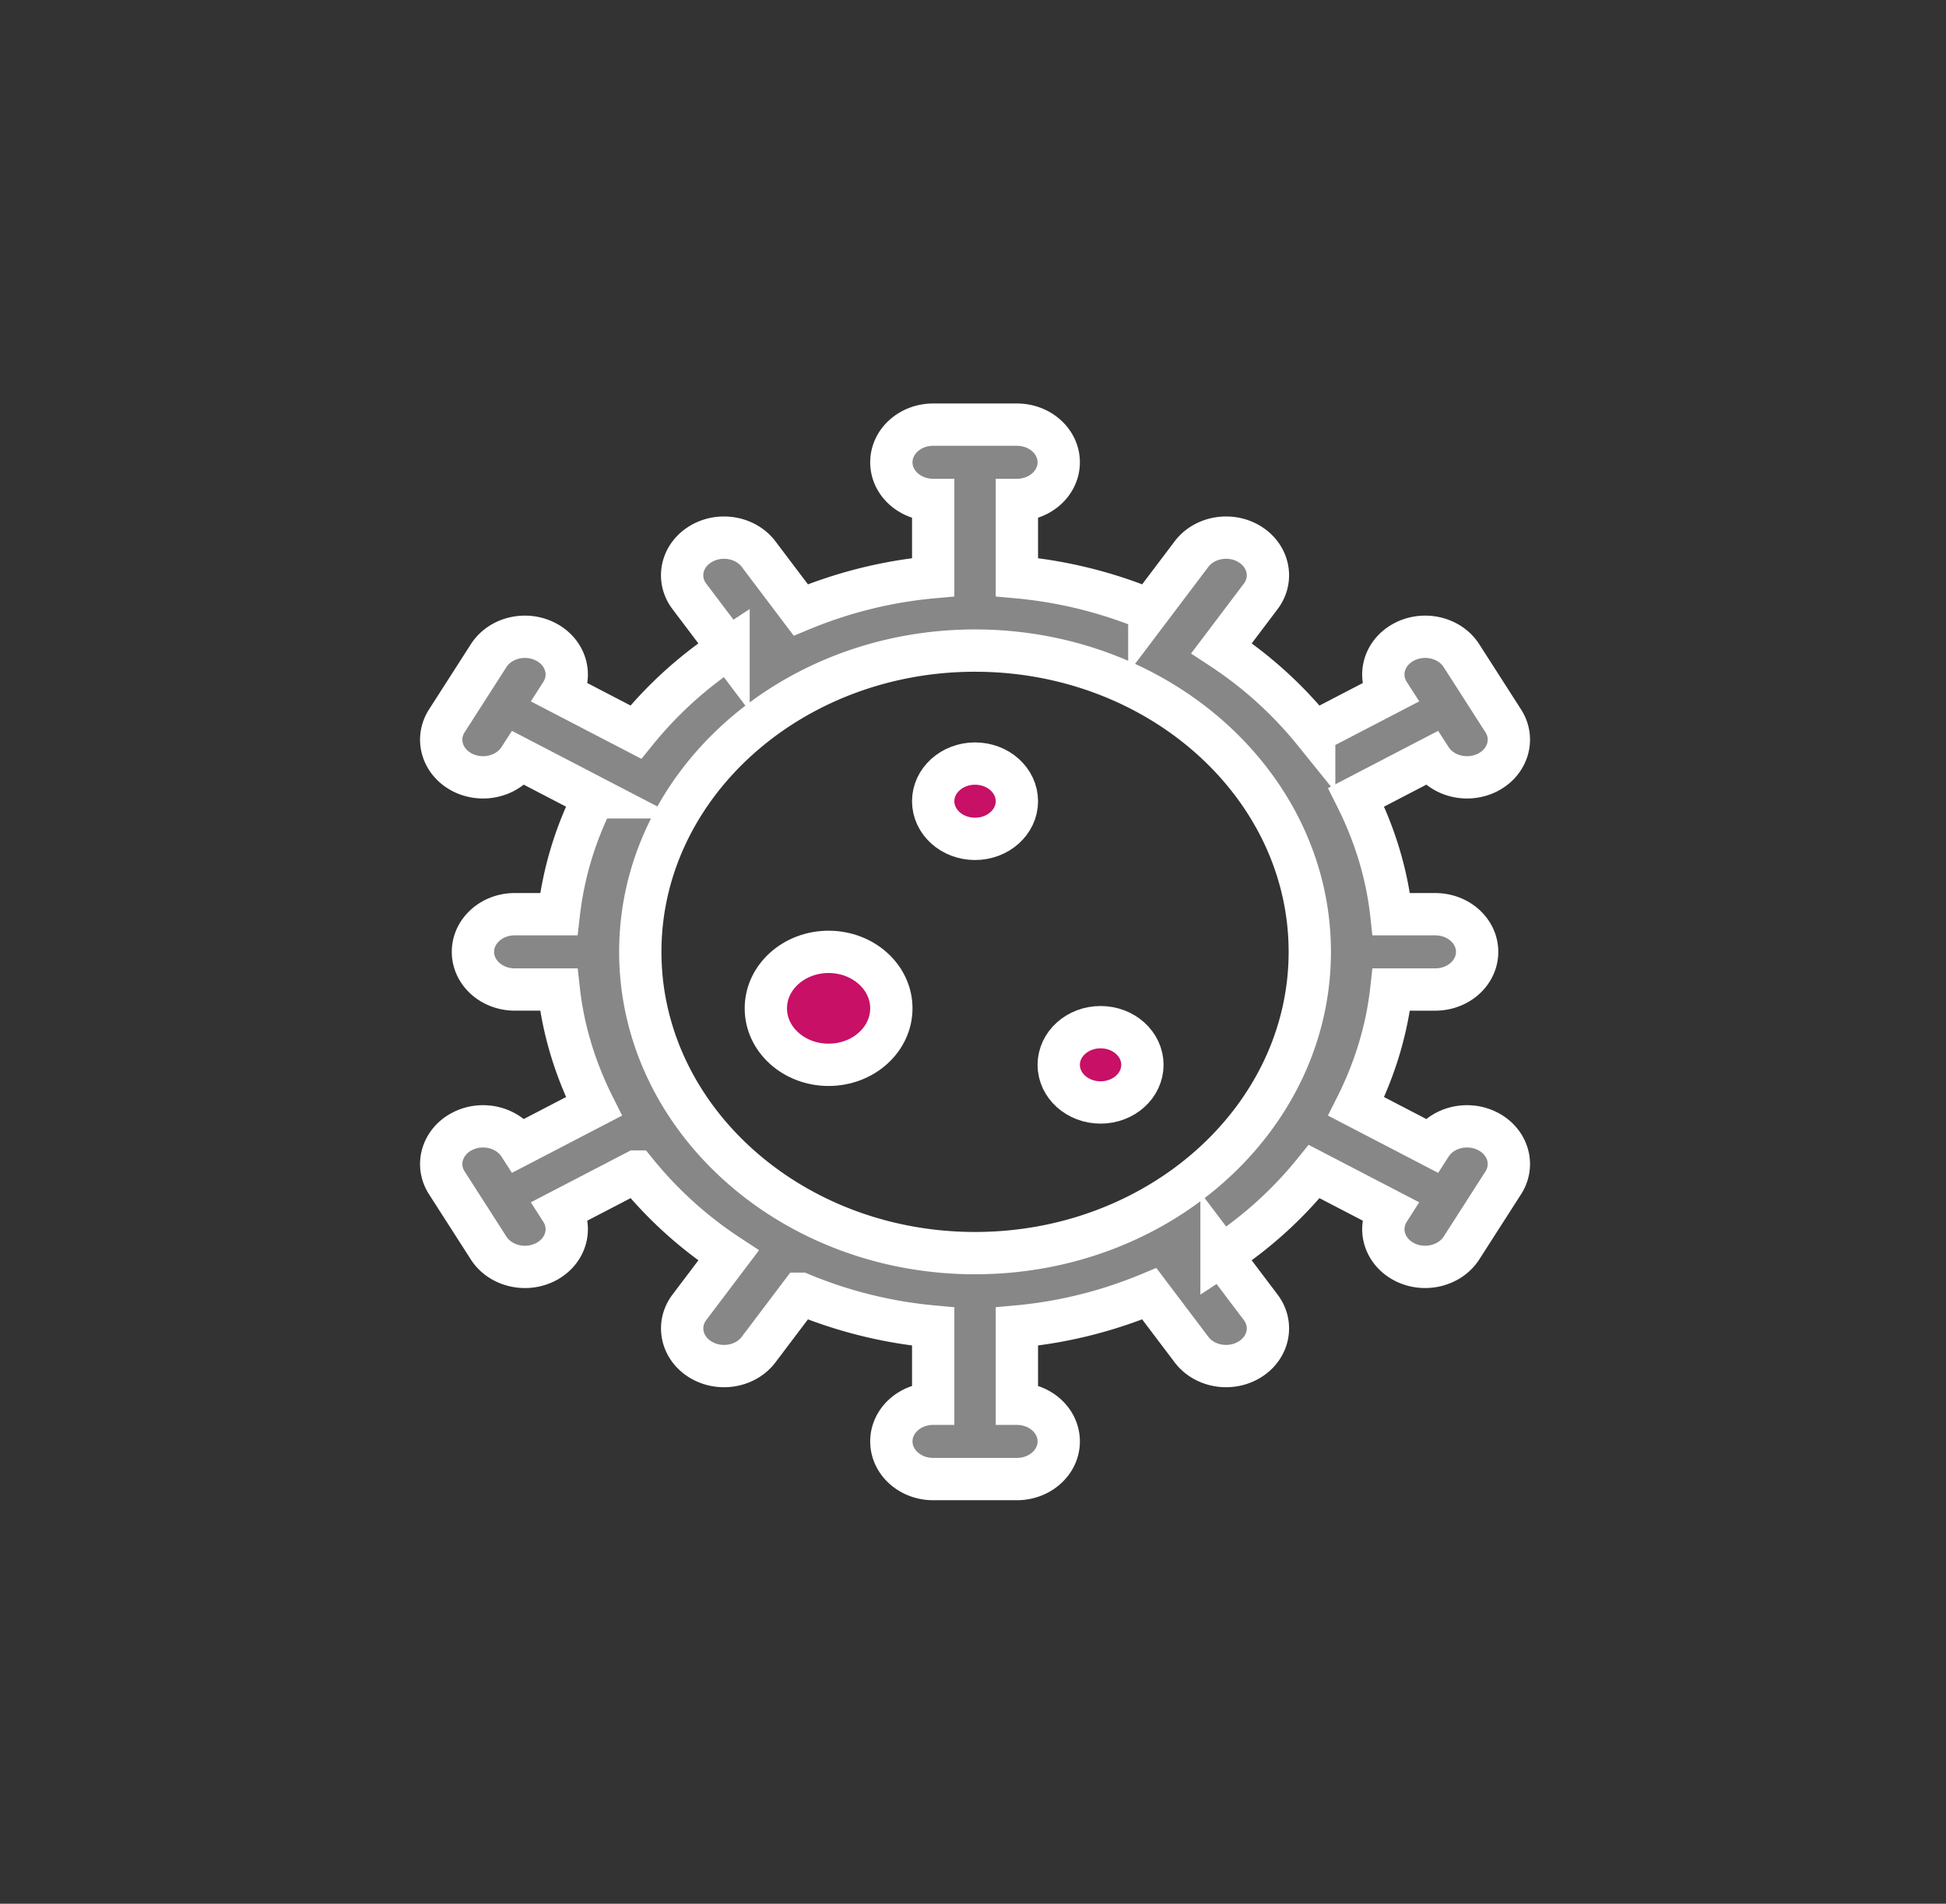 <svg xmlns="http://www.w3.org/2000/svg" width="92" height="90" viewBox="0 0 92 90"><rect x="0" y="0" width="92" height="90" fill="#333333" stroke="none"/><g><g><g><path fill="#c71066" d="M50.053 50.34c0-.982.886-1.78 1.978-1.78s1.978.798 1.978 1.78c0 .983-.886 1.78-1.978 1.78s-1.978-.797-1.978-1.78z"/><path fill="none" stroke="#fff" stroke-miterlimit="20" stroke-width="2" d="M50.053 50.34c0-.982.886-1.78 1.978-1.78s1.978.798 1.978 1.78c0 .983-.886 1.78-1.978 1.78s-1.978-.797-1.978-1.78z"/></g><g><path fill="#c71066" d="M44.118 37.878c0-.983.887-1.78 1.979-1.78 1.091 0 1.978.797 1.978 1.78s-.887 1.78-1.978 1.78c-1.092 0-1.979-.797-1.979-1.78z"/><path fill="none" stroke="#fff" stroke-miterlimit="20" stroke-width="2" d="M44.118 37.878c0-.983.887-1.78 1.979-1.78 1.091 0 1.978.797 1.978 1.78s-.887 1.78-1.978 1.78c-1.092 0-1.979-.797-1.979-1.78z"/></g><g><path fill="#c71066" d="M36.206 47.67c0-1.474 1.329-2.67 2.967-2.67 1.638 0 2.967 1.196 2.967 2.67s-1.33 2.67-2.967 2.67c-1.638 0-2.967-1.196-2.967-2.67z"/><path fill="none" stroke="#fff" stroke-miterlimit="20" stroke-width="2" d="M36.206 47.67c0-1.474 1.329-2.67 2.967-2.67 1.638 0 2.967 1.196 2.967 2.67s-1.33 2.67-2.967 2.67c-1.638 0-2.967-1.196-2.967-2.67z"/></g><g><path fill="#878787" d="M46.097 30.757c8.725 0 15.825 6.39 15.825 14.242 0 7.854-7.1 14.243-15.825 14.243-8.726 0-15.826-6.39-15.826-14.243 0-7.853 7.1-14.242 15.826-14.242zM21.848 53.488c-.945.491-1.27 1.581-.724 2.432l1.978 3.084c.544.847 1.753 1.144 2.703.651.945-.491 1.27-1.58.724-2.432l3.535-1.837a19.062 19.062 0 0 0 4.38 3.967l-1.85 2.448c-.616.813-.38 1.92.522 2.472s2.132.346 2.748-.47l1.994-2.64a21.332 21.332 0 0 0 6.26 1.55v3.65c-1.092 0-1.978.798-1.978 1.78 0 .984.886 1.781 1.978 1.781h3.957c1.092 0 1.978-.797 1.978-1.78s-.886-1.78-1.978-1.78v-3.652c2.217-.2 4.318-.742 6.26-1.549l1.995 2.64c.617.816 1.845 1.022 2.747.47.904-.553 1.138-1.659.522-2.472l-1.85-2.448a19.062 19.062 0 0 0 4.38-3.967l3.535 1.837c-.545.853-.221 1.94.724 2.432.95.492 2.159.194 2.703-.651l1.978-3.084c.546-.853.221-1.94-.724-2.432-.952-.493-2.156-.2-2.702.652l-3.527-1.834c.862-1.718 1.446-3.573 1.661-5.526h2.08c1.091 0 1.977-.798 1.977-1.78 0-.983-.886-1.78-1.978-1.78h-2.079c-.215-1.956-.799-3.81-1.661-5.527l3.527-1.834c.552.857 1.76 1.14 2.702.652.945-.492 1.27-1.581.724-2.432l-1.978-3.084c-.548-.853-1.757-1.144-2.703-.651-.945.491-1.27 1.58-.724 2.432l-3.534 1.837a19.062 19.062 0 0 0-4.38-3.967l1.85-2.448c.615-.813.38-1.92-.523-2.473-.904-.553-2.134-.341-2.747.47l-1.994 2.639a21.274 21.274 0 0 0-6.261-1.547v-3.652c1.092 0 1.978-.797 1.978-1.78s-.886-1.78-1.978-1.78h-3.957c-1.092 0-1.978.797-1.978 1.78s.886 1.78 1.978 1.78v3.652c-2.217.2-4.318.742-6.26 1.549l-1.994-2.64c-.614-.812-1.844-1.024-2.748-.47-.904.551-1.14 1.657-.524 2.47l1.85 2.449a19.062 19.062 0 0 0-4.38 3.966l-3.533-1.835c.546-.853.221-1.941-.724-2.432-.95-.494-2.157-.2-2.703.651l-1.978 3.084c-.546.853-.221 1.94.724 2.432.942.488 2.15.205 2.702-.652l3.527 1.834a16.226 16.226 0 0 0-1.661 5.526h-2.08c-1.091 0-1.977.798-1.977 1.78 0 .983.886 1.78 1.978 1.78h2.079c.215 1.956.799 3.809 1.661 5.527L24.55 54.14c-.55-.853-1.754-1.145-2.702-.652z"/><path fill="none" stroke="#fff" stroke-miterlimit="20" stroke-width="2" d="M46.097 30.757c8.725 0 15.825 6.39 15.825 14.242 0 7.854-7.1 14.243-15.825 14.243-8.726 0-15.826-6.39-15.826-14.243 0-7.853 7.1-14.242 15.826-14.242zM21.848 53.488c-.945.491-1.27 1.581-.724 2.432l1.978 3.084c.544.847 1.753 1.144 2.703.651.945-.491 1.27-1.58.724-2.432l3.535-1.837a19.062 19.062 0 0 0 4.38 3.967l-1.85 2.448c-.616.813-.38 1.92.522 2.472s2.132.346 2.748-.47l1.994-2.64a21.332 21.332 0 0 0 6.26 1.55v3.65c-1.092 0-1.978.798-1.978 1.78 0 .984.886 1.781 1.978 1.781h3.957c1.092 0 1.978-.797 1.978-1.78s-.886-1.78-1.978-1.78v-3.652c2.217-.2 4.318-.742 6.26-1.549l1.995 2.64c.617.816 1.845 1.022 2.747.47.904-.553 1.138-1.659.522-2.472l-1.85-2.448a19.062 19.062 0 0 0 4.38-3.967l3.535 1.837c-.545.853-.221 1.94.724 2.432.95.492 2.159.194 2.703-.651l1.978-3.084c.546-.853.221-1.94-.724-2.432-.952-.493-2.156-.2-2.702.652l-3.527-1.834c.862-1.718 1.446-3.573 1.661-5.526h2.08c1.091 0 1.977-.798 1.977-1.78 0-.983-.886-1.78-1.978-1.78h-2.079c-.215-1.956-.799-3.81-1.661-5.527l3.527-1.834c.552.857 1.76 1.14 2.702.652.945-.492 1.27-1.581.724-2.432l-1.978-3.084c-.548-.853-1.757-1.144-2.703-.651-.945.491-1.27 1.58-.724 2.432l-3.534 1.837a19.062 19.062 0 0 0-4.38-3.967l1.85-2.448c.615-.813.38-1.92-.523-2.473-.904-.553-2.134-.341-2.747.47l-1.994 2.639a21.274 21.274 0 0 0-6.261-1.547v-3.652c1.092 0 1.978-.797 1.978-1.78s-.886-1.78-1.978-1.78h-3.957c-1.092 0-1.978.797-1.978 1.78s.886 1.78 1.978 1.78v3.652c-2.217.2-4.318.742-6.26 1.549l-1.994-2.64c-.614-.812-1.844-1.024-2.748-.47-.904.551-1.14 1.657-.524 2.47l1.85 2.449a19.062 19.062 0 0 0-4.38 3.966l-3.533-1.835c.546-.853.221-1.941-.724-2.432-.95-.494-2.157-.2-2.703.651l-1.978 3.084c-.546.853-.221 1.94.724 2.432.942.488 2.15.205 2.702-.652l3.527 1.834a16.226 16.226 0 0 0-1.661 5.526h-2.08c-1.091 0-1.977.798-1.977 1.78 0 .983.886 1.78 1.978 1.78h2.079c.215 1.956.799 3.809 1.661 5.527L24.55 54.14c-.55-.853-1.754-1.145-2.702-.652z"/></g></g></g></svg>
